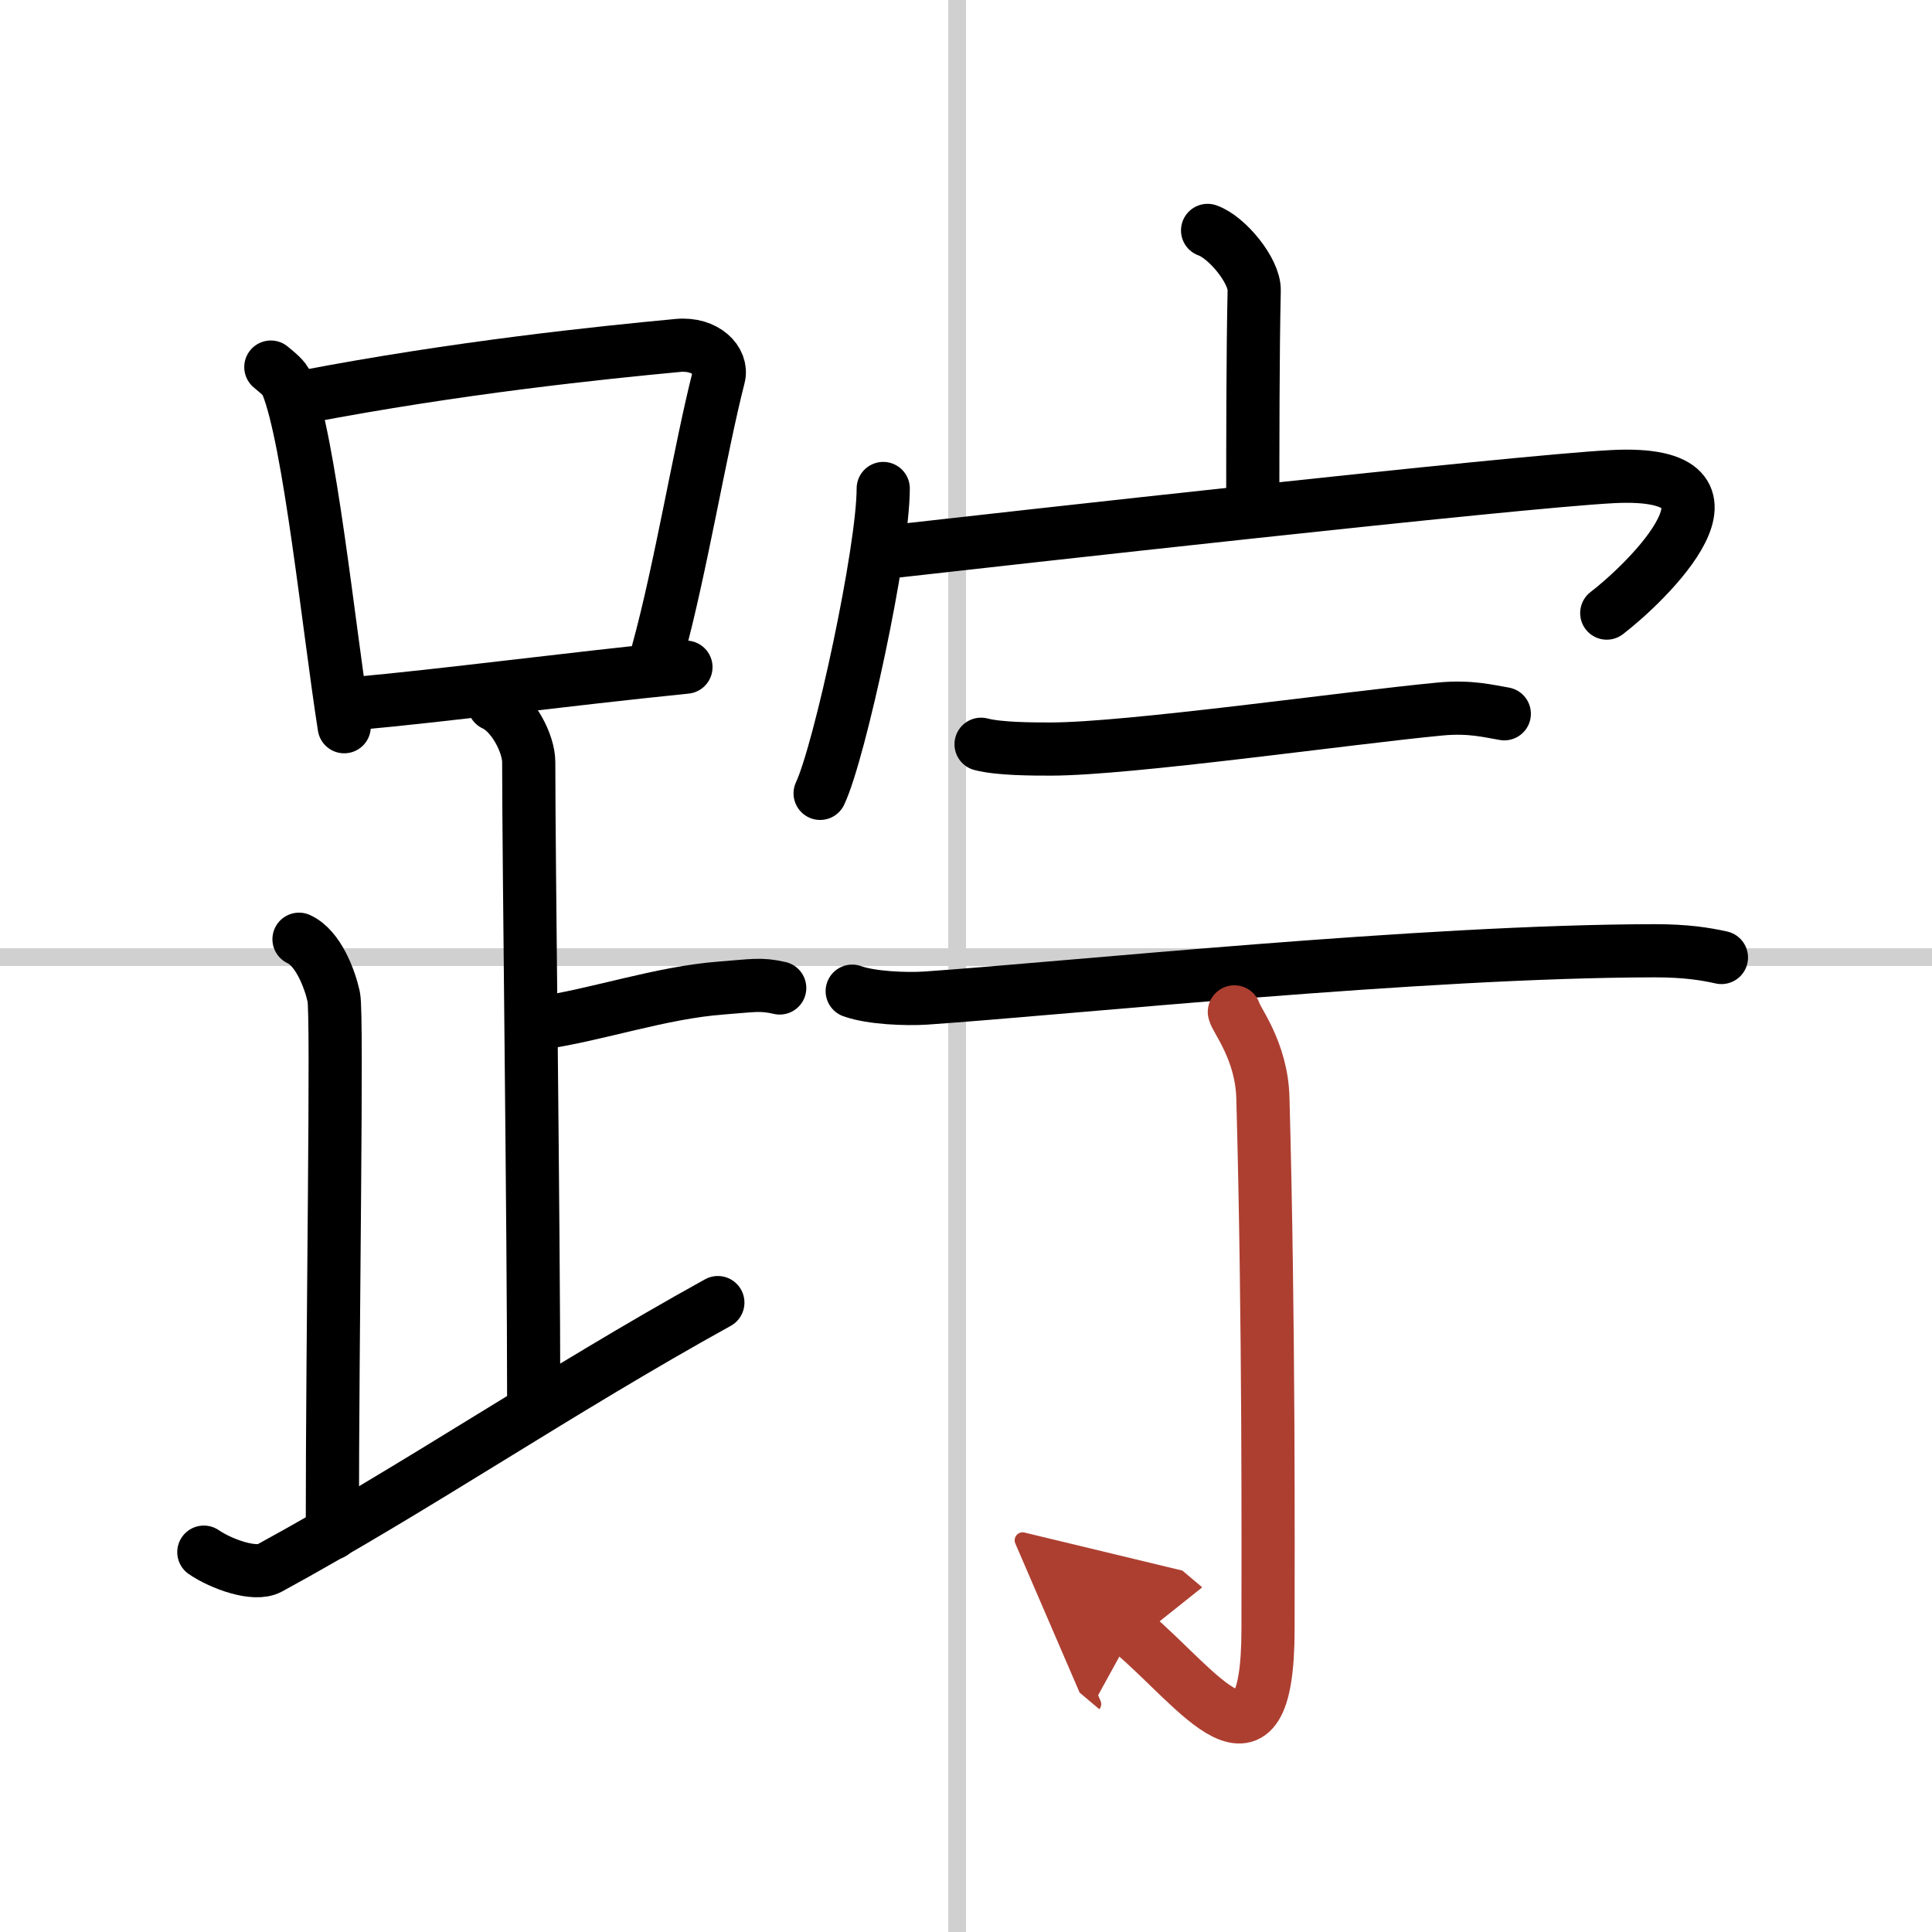 <svg width="400" height="400" viewBox="0 0 109 109" xmlns="http://www.w3.org/2000/svg"><defs><marker id="a" markerWidth="4" orient="auto" refX="1" refY="5" viewBox="0 0 10 10"><polyline points="0 0 10 5 0 10 1 5" fill="#ad3f31" stroke="#ad3f31"/></marker></defs><g fill="none" stroke="#000" stroke-linecap="round" stroke-linejoin="round" stroke-width="3"><rect width="100%" height="100%" fill="#fff" stroke="#fff"/><line x1="54" x2="54" y2="109" stroke="#d0d0d0" stroke-width="1"/><line x2="109" y1="54" y2="54" stroke="#d0d0d0" stroke-width="1"/><path d="m15.28 20.71c0.37 0.32 0.75 0.58 0.91 0.97 1.28 3.13 2.35 13.7 3.23 19.32"/><path d="m17.11 22.4c8.76-1.68 16.79-2.5 21.13-2.91 1.58-0.15 2.54 0.89 2.31 1.77-1.04 4.06-2.15 10.85-3.43 15.5"/><path d="m20.06 39.69c5.09-0.46 11.65-1.34 18.64-2.05"/><path d="m27.87 39.74c1.09 0.5 1.96 2.23 1.96 3.25 0 5.51 0.28 26.01 0.28 36"/><path d="m30.38 57.74c3.37-0.49 6.87-1.74 10.35-2 1.74-0.13 2.18-0.25 3.26 0"/><path d="m16.87 52.99c1.09 0.5 1.74 2.25 1.96 3.25s-0.08 18.51-0.08 30.26"/><path d="M11.5,87.57c1,0.68,2.87,1.35,3.7,0.9C23.41,84,31.44,78.5,40.5,73.49"/><path d="m68.13 13c1.09 0.38 2.65 2.27 2.63 3.38-0.08 3.5-0.08 9.02-0.08 12.2"/><path d="m49.83 27.56c0 3.52-2.45 14.85-3.56 17.2"/><path d="m49.69 31.19c6.83-0.77 35.74-4.01 41.28-4.3 8.65-0.45 1.83 6.06-0.32 7.7"/><path d="M55.35,41.99c1.03,0.27,2.92,0.27,3.96,0.27C63.75,42.25,76,40.5,81.26,40c1.71-0.16,2.75,0.13,3.61,0.27"/><path d="m48.08 55.92c1.08 0.39 3.06 0.46 4.14 0.39 8.14-0.56 27.98-2.65 41.12-2.67 1.8 0 2.88 0.18 3.78 0.38"/><path d="m69.64 57.09c0.08 0.42 1.54 2.18 1.61 4.85 0.35 12.79 0.29 25.61 0.29 29.96 0 9.25-3.97 3.32-7.65 0.22" marker-end="url(#a)" stroke="#ad3f31"/></g></svg>
